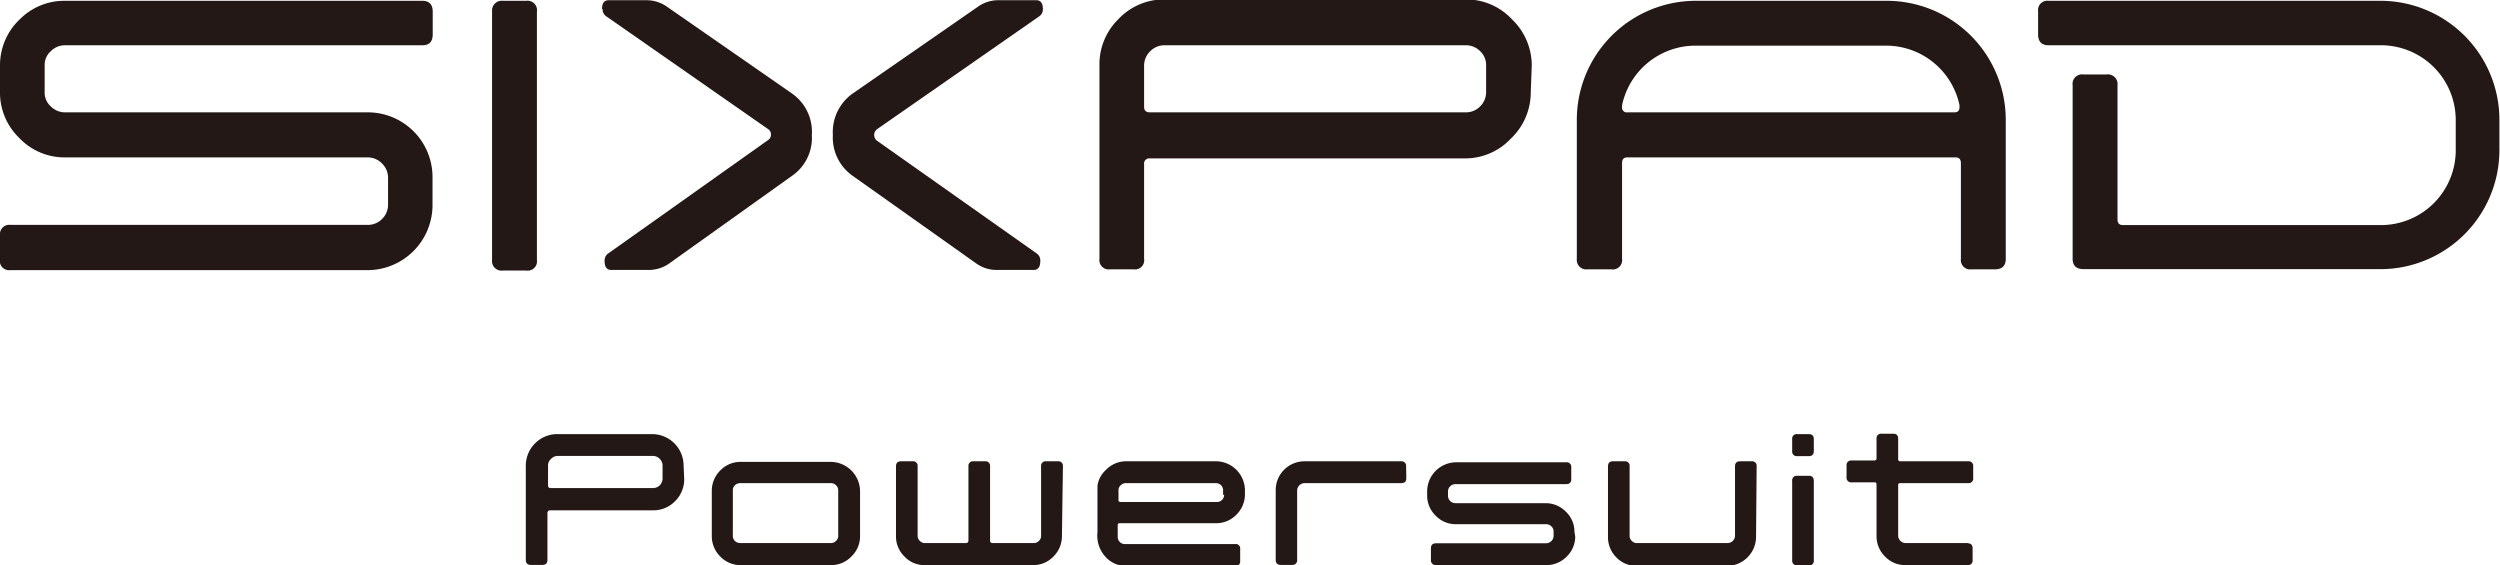 <svg id="編集モード" xmlns="http://www.w3.org/2000/svg" viewBox="0 0 125.95 28.48"><defs><style>.cls-1{fill:#231815;}</style></defs><path class="cls-1" d="M23.07,11.3a3.28,3.28,0,0,1-3.27,3.27h-18A.47.47,0,0,1,1.28,14V12.82a.47.47,0,0,1,.53-.53h18a1,1,0,0,0,.71-.29,1,1,0,0,0,.31-.71V9.9a1,1,0,0,0-.31-.71,1,1,0,0,0-.71-.3H4.55a3.15,3.15,0,0,1-2.32-1,3.17,3.17,0,0,1-.95-2.33V4.25a3.18,3.18,0,0,1,1-2.32A3.16,3.16,0,0,1,4.55,1h18c.36,0,.53.19.53.55V2.69c0,.37-.17.55-.53.55h-18a1,1,0,0,0-.71.3.91.91,0,0,0-.31.7V5.6a.92.92,0,0,0,.31.72,1,1,0,0,0,.71.3H19.8a3.26,3.26,0,0,1,3.27,3.27Z" transform="translate(-1.28 -0.96)"/><path class="cls-1" d="M28.33,14.06a.47.47,0,0,1-.54.53H26.62a.48.48,0,0,1-.55-.53V1.51A.49.49,0,0,1,26.62,1h1.17a.48.48,0,0,1,.54.55Z" transform="translate(-1.28 -0.96)"/><path class="cls-1" d="M78.4,5.61a3.21,3.21,0,0,1-1,2.33,3.15,3.15,0,0,1-2.32,1H59.21a.26.26,0,0,0-.29.29V14a.46.46,0,0,1-.52.53H57.2a.47.47,0,0,1-.53-.53V4.24a3.18,3.18,0,0,1,.95-2.31,3.16,3.16,0,0,1,2.32-1H75.13a3.16,3.16,0,0,1,2.32,1,3.22,3.22,0,0,1,1,2.32Zm-2.25,0V4.24a.94.94,0,0,0-.3-.7,1,1,0,0,0-.72-.3H59.94a1,1,0,0,0-.71.3,1,1,0,0,0-.31.7V6.35c0,.18.1.27.29.27H75.13a1,1,0,0,0,.72-.3,1,1,0,0,0,.3-.72" transform="translate(-1.28 -0.96)"/><path class="cls-1" d="M53.64,1.78l-8.19,5.7a.37.37,0,0,0,0,.56l8.06,5.69a.43.43,0,0,1,.18.38c0,.3-.11.45-.34.45H51.46a1.76,1.76,0,0,1-1-.33L44.24,9.82a2.35,2.35,0,0,1-1-2.06,2.38,2.38,0,0,1,1-2.09l6.32-4.38a1.77,1.77,0,0,1,1-.32h1.92c.23,0,.34.15.34.44a.42.42,0,0,1-.18.37" transform="translate(-1.28 -0.96)"/><path class="cls-1" d="M31.61,1.41c0-.29.11-.44.34-.44h1.92a1.8,1.8,0,0,1,1,.32l6.31,4.38a2.35,2.35,0,0,1,1,2.09,2.32,2.32,0,0,1-1,2.06L35,14.23a1.79,1.79,0,0,1-1,.33H32.08c-.23,0-.34-.15-.34-.45a.43.43,0,0,1,.18-.38L40,8a.32.32,0,0,0,.12-.28A.31.31,0,0,0,40,7.48l-8.18-5.7a.42.42,0,0,1-.18-.37" transform="translate(-1.28 -0.96)"/><path class="cls-1" d="M121.2,1H104.49a.47.47,0,0,0-.53.53V2.69c0,.37.18.55.53.55H121.2A3.77,3.77,0,0,1,125,7V8.53a3.77,3.77,0,0,1-3.77,3.77h-13c-.18,0-.27-.1-.27-.29V5.26a.49.49,0,0,0-.55-.55h-1.17a.48.48,0,0,0-.54.55V14c0,.35.19.52.56.52H121.2a6,6,0,0,0,6-6V7a6,6,0,0,0-6-6M96.3,1H86.72a6,6,0,0,0-6,6v7a.48.48,0,0,0,.54.53h1.2A.47.47,0,0,0,83,14V9.18c0-.19.08-.29.26-.29H99.81c.17,0,.26.1.26.29V14a.47.47,0,0,0,.53.53h1.18c.37,0,.55-.18.55-.53V7a6,6,0,0,0-6-6M100,6.35c0,.18-.08.27-.26.27H83.28A.24.24,0,0,1,83,6.35V6.26a3.78,3.78,0,0,1,3.7-3H96.3a3.78,3.78,0,0,1,3.7,3Z" transform="translate(-1.28 -0.96)"/><path class="cls-1" d="M35.75,25.08a1.54,1.54,0,0,1-.46,1.13,1.52,1.52,0,0,1-1.12.46H29a.13.13,0,0,0-.14.14v2.35c0,.17-.08.26-.25.26h-.59c-.17,0-.25-.09-.25-.26V24.42a1.59,1.59,0,0,1,1.58-1.59h4.79a1.59,1.59,0,0,1,1.58,1.59Zm-1.09,0v-.66a.48.48,0,0,0-.14-.34.47.47,0,0,0-.35-.15H29.38a.46.46,0,0,0-.34.15.45.45,0,0,0-.15.34v1c0,.09.05.13.14.13h5.14a.5.5,0,0,0,.35-.14A.52.52,0,0,0,34.66,25.08Z" transform="translate(-1.28 -0.96)"/><path class="cls-1" d="M44.61,28a1.41,1.41,0,0,1-.44,1,1.4,1.4,0,0,1-1,.43H38.57a1.4,1.4,0,0,1-1-.43,1.44,1.44,0,0,1-.43-1V25.66a1.44,1.44,0,0,1,.43-1,1.4,1.4,0,0,1,1-.43h4.57a1.49,1.49,0,0,1,1.47,1.46Zm-1.1,0V25.67a.33.33,0,0,0-.11-.26.34.34,0,0,0-.25-.11H38.57a.4.4,0,0,0-.27.11.35.35,0,0,0-.1.26v2.27a.36.36,0,0,0,.1.27.4.4,0,0,0,.27.11h4.58a.34.34,0,0,0,.25-.11A.33.33,0,0,0,43.51,27.94Z" transform="translate(-1.28 -0.96)"/><path class="cls-1" d="M54.78,28a1.44,1.44,0,0,1-.43,1,1.4,1.4,0,0,1-1,.43h-5.5a1.36,1.36,0,0,1-1-.43,1.4,1.4,0,0,1-.43-1V24.46c0-.17.08-.26.25-.26h.58a.23.23,0,0,1,.26.26v3.48a.37.37,0,0,0,.11.27.36.36,0,0,0,.25.11h2.07c.09,0,.13-.05.13-.14V24.46a.23.23,0,0,1,.26-.26h.57a.23.23,0,0,1,.26.26v3.72a.12.12,0,0,0,.13.14h2.08a.34.34,0,0,0,.25-.11.33.33,0,0,0,.11-.27V24.46a.23.23,0,0,1,.26-.26h.58a.23.23,0,0,1,.26.26Z" transform="translate(-1.28 -0.96)"/><path class="cls-1" d="M72.13,25.05c0,.17-.08.25-.26.25H67a.38.38,0,0,0-.37.37v3.49a.23.23,0,0,1-.26.26H65.8c-.17,0-.25-.09-.25-.26v-3.5A1.45,1.45,0,0,1,67,24.2h4.86a.23.23,0,0,1,.26.26Z" transform="translate(-1.28 -0.96)"/><path class="cls-1" d="M80.64,28a1.4,1.4,0,0,1-.43,1,1.42,1.42,0,0,1-1,.43H73.64a.24.24,0,0,1-.27-.26v-.59c0-.17.09-.25.27-.25h5.54a.38.38,0,0,0,.37-.37v-.23a.34.34,0,0,0-.11-.25.36.36,0,0,0-.26-.11H74.61a1.39,1.39,0,0,1-1-.43,1.4,1.4,0,0,1-.43-1v-.23a1.47,1.47,0,0,1,1.47-1.46h5.53a.23.23,0,0,1,.26.26v.59c0,.17-.09.25-.26.25H74.61a.37.37,0,0,0-.27.11.36.36,0,0,0-.11.25v.23a.36.36,0,0,0,.11.26.37.37,0,0,0,.27.11h4.56a1.42,1.42,0,0,1,1,.43,1.38,1.38,0,0,1,.43,1Z" transform="translate(-1.28 -0.96)"/><path class="cls-1" d="M89.75,28a1.47,1.47,0,0,1-1.46,1.47H83.71a1.4,1.4,0,0,1-1-.43,1.43,1.43,0,0,1-.42-1V24.46c0-.17.08-.26.25-.26h.58a.23.23,0,0,1,.26.26v3.48a.33.33,0,0,0,.11.27.34.34,0,0,0,.25.11h4.58a.38.38,0,0,0,.26-.11.37.37,0,0,0,.11-.27V24.46c0-.17.08-.26.25-.26h.58a.23.23,0,0,1,.26.26Z" transform="translate(-1.28 -0.96)"/><path class="cls-1" d="M64,25.89a1.44,1.44,0,0,1-.43,1,1.42,1.42,0,0,1-1,.43H57.73c-.1,0-.14,0-.14.12V28a.35.35,0,0,0,.11.27.35.35,0,0,0,.26.1h5.55a.22.22,0,0,1,.25.25v.6a.22.22,0,0,1-.25.25H58a1.37,1.37,0,0,1-1-.43,1.58,1.58,0,0,1-.43-1.27V25.43a1.34,1.34,0,0,1,.43-.8,1.4,1.4,0,0,1,1-.43h4.58A1.47,1.47,0,0,1,64,25.66Zm-1.1,0v-.23a.35.35,0,0,0-.1-.25.38.38,0,0,0-.26-.11H58a.36.36,0,0,0-.26.11.32.32,0,0,0-.11.25v.47c0,.08,0,.12.14.12h4.82a.34.34,0,0,0,.26-.11.33.33,0,0,0,.1-.25" transform="translate(-1.28 -0.96)"/><path class="cls-1" d="M92.66,23.68c0,.17-.08.26-.25.26h-.58a.23.23,0,0,1-.26-.26v-.59a.23.23,0,0,1,.26-.26h.58c.17,0,.25.09.25.26Zm0,5.51a.22.22,0,0,1-.25.25h-.58c-.17,0-.26-.08-.26-.25v-4a.23.23,0,0,1,.26-.26h.58c.17,0,.25.09.25.26Z" transform="translate(-1.28 -0.96)"/><path class="cls-1" d="M100.44,28.32H97.29a.38.38,0,0,1-.38-.38V25.43c0-.09,0-.13.14-.13h3.38a.23.23,0,0,0,.26-.26v-.58a.23.23,0,0,0-.26-.26H97.05c-.09,0-.14,0-.14-.13v-1c0-.17-.08-.26-.25-.26h-.58a.23.23,0,0,0-.26.26v1c0,.06-.06.09-.13.09H94.57a.23.23,0,0,0-.26.26V25a.23.23,0,0,0,.26.26h1.12c.07,0,.12,0,.13.09V28a1.43,1.43,0,0,0,.43,1,1.39,1.39,0,0,0,1,.43h3.15a.23.23,0,0,0,.26-.26v-.59c0-.17-.09-.25-.26-.25" transform="translate(-1.28 -0.96)"/></svg>